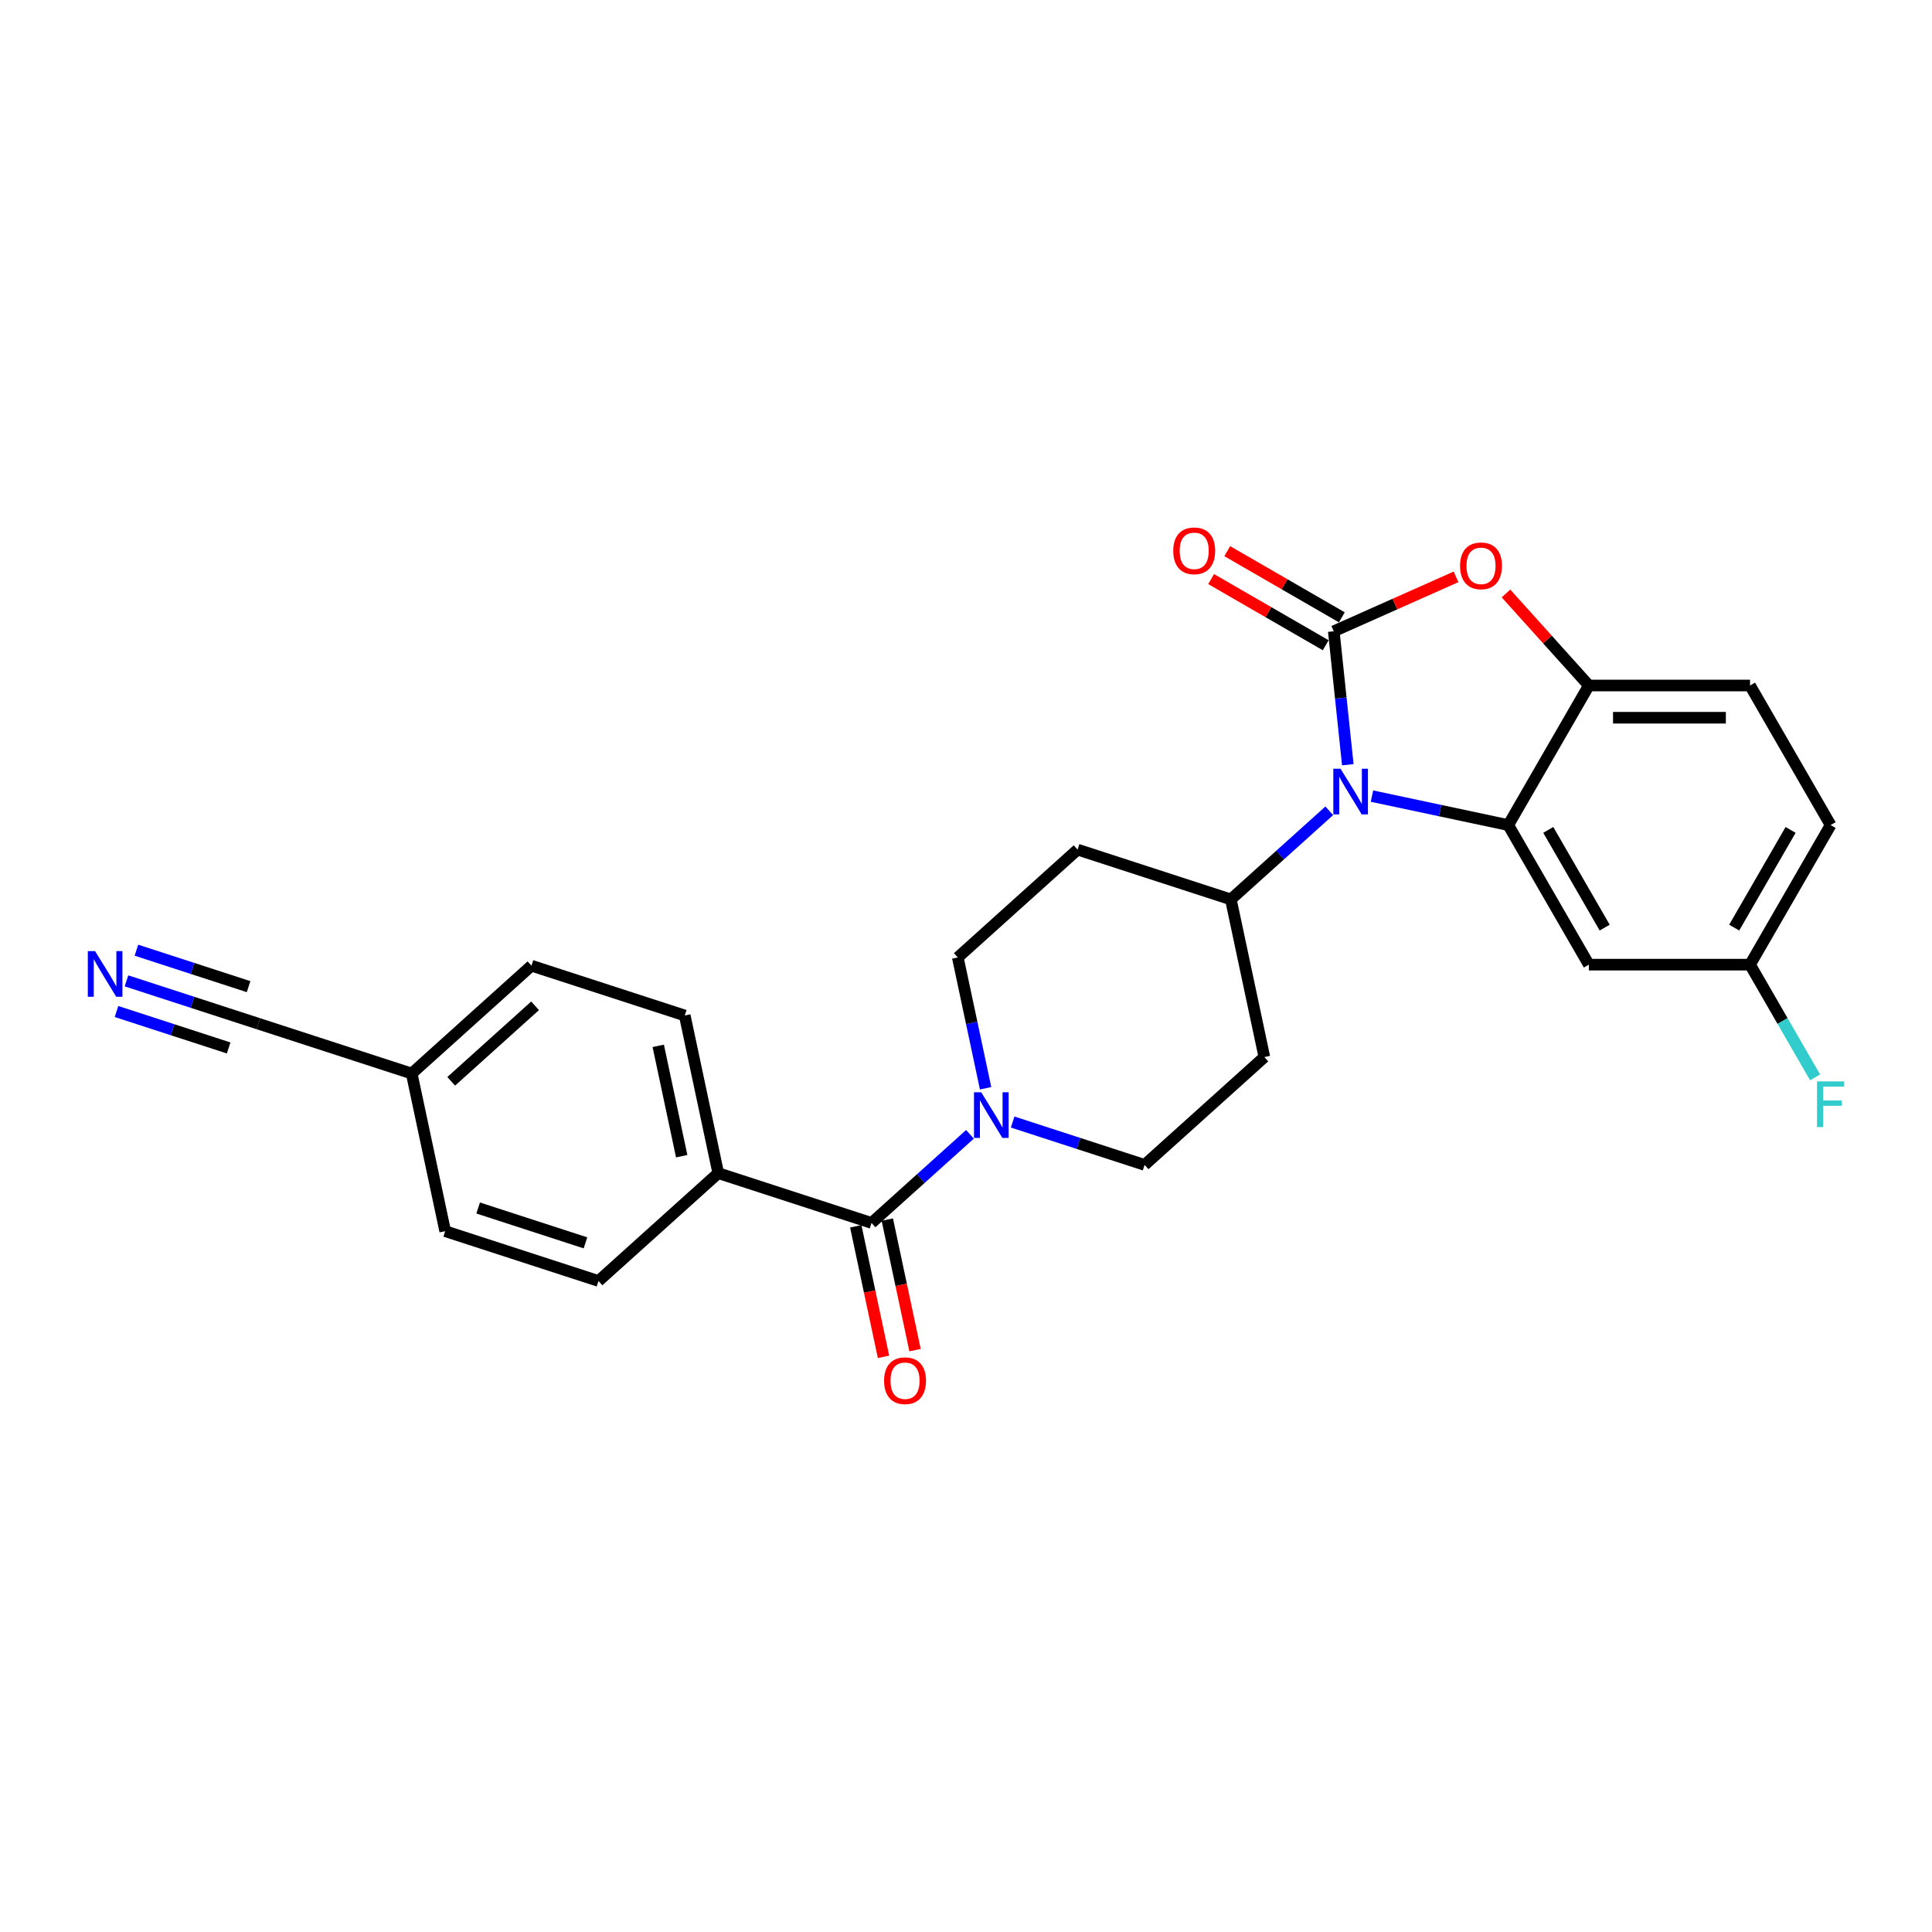 <?xml version='1.0' encoding='iso-8859-1'?>
<svg version='1.1' baseProfile='full'
              xmlns='http://www.w3.org/2000/svg'
                      xmlns:rdkit='http://www.rdkit.org/xml'
                      xmlns:xlink='http://www.w3.org/1999/xlink'
                  xml:space='preserve'
width='1000px' height='1000px' viewBox='0 0 1000 1000'>
<!-- END OF HEADER -->
<rect style='opacity:1.0;fill:#FFFFFF;stroke:none' width='1000' height='1000' x='0' y='0'> </rect>
<path class='bond-0' d='M 524.144,580.763 L 558.291,591.858' style='fill:none;fill-rule:evenodd;stroke:#0000FF;stroke-width:6px;stroke-linecap:butt;stroke-linejoin:miter;stroke-opacity:1' />
<path class='bond-0' d='M 558.291,591.858 L 592.437,602.953' style='fill:none;fill-rule:evenodd;stroke:#000000;stroke-width:6px;stroke-linecap:butt;stroke-linejoin:miter;stroke-opacity:1' />
<path class='bond-1' d='M 502.054,587.119 L 476.58,610.057' style='fill:none;fill-rule:evenodd;stroke:#0000FF;stroke-width:6px;stroke-linecap:butt;stroke-linejoin:miter;stroke-opacity:1' />
<path class='bond-1' d='M 476.58,610.057 L 451.105,632.994' style='fill:none;fill-rule:evenodd;stroke:#000000;stroke-width:6px;stroke-linecap:butt;stroke-linejoin:miter;stroke-opacity:1' />
<path class='bond-2' d='M 510.145,563.276 L 502.95,529.426' style='fill:none;fill-rule:evenodd;stroke:#0000FF;stroke-width:6px;stroke-linecap:butt;stroke-linejoin:miter;stroke-opacity:1' />
<path class='bond-2' d='M 502.95,529.426 L 495.755,495.576' style='fill:none;fill-rule:evenodd;stroke:#000000;stroke-width:6px;stroke-linecap:butt;stroke-linejoin:miter;stroke-opacity:1' />
<path class='bond-3' d='M 442.945,634.728 L 450.126,668.512' style='fill:none;fill-rule:evenodd;stroke:#000000;stroke-width:6px;stroke-linecap:butt;stroke-linejoin:miter;stroke-opacity:1' />
<path class='bond-3' d='M 450.126,668.512 L 457.307,702.295' style='fill:none;fill-rule:evenodd;stroke:#FF0000;stroke-width:6px;stroke-linecap:butt;stroke-linejoin:miter;stroke-opacity:1' />
<path class='bond-3' d='M 459.265,631.26 L 466.446,665.043' style='fill:none;fill-rule:evenodd;stroke:#000000;stroke-width:6px;stroke-linecap:butt;stroke-linejoin:miter;stroke-opacity:1' />
<path class='bond-3' d='M 466.446,665.043 L 473.627,698.826' style='fill:none;fill-rule:evenodd;stroke:#FF0000;stroke-width:6px;stroke-linecap:butt;stroke-linejoin:miter;stroke-opacity:1' />
<path class='bond-4' d='M 451.105,632.994 L 371.767,607.215' style='fill:none;fill-rule:evenodd;stroke:#000000;stroke-width:6px;stroke-linecap:butt;stroke-linejoin:miter;stroke-opacity:1' />
<path class='bond-5' d='M 947.521,427.06 L 905.811,499.305' style='fill:none;fill-rule:evenodd;stroke:#000000;stroke-width:6px;stroke-linecap:butt;stroke-linejoin:miter;stroke-opacity:1' />
<path class='bond-5' d='M 926.816,429.554 L 897.618,480.126' style='fill:none;fill-rule:evenodd;stroke:#000000;stroke-width:6px;stroke-linecap:butt;stroke-linejoin:miter;stroke-opacity:1' />
<path class='bond-6' d='M 947.521,427.06 L 905.811,354.815' style='fill:none;fill-rule:evenodd;stroke:#000000;stroke-width:6px;stroke-linecap:butt;stroke-linejoin:miter;stroke-opacity:1' />
<path class='bond-7' d='M 905.811,499.305 L 822.39,499.305' style='fill:none;fill-rule:evenodd;stroke:#000000;stroke-width:6px;stroke-linecap:butt;stroke-linejoin:miter;stroke-opacity:1' />
<path class='bond-8' d='M 905.811,499.305 L 922.654,528.478' style='fill:none;fill-rule:evenodd;stroke:#000000;stroke-width:6px;stroke-linecap:butt;stroke-linejoin:miter;stroke-opacity:1' />
<path class='bond-8' d='M 922.654,528.478 L 939.497,557.651' style='fill:none;fill-rule:evenodd;stroke:#33CCCC;stroke-width:6px;stroke-linecap:butt;stroke-linejoin:miter;stroke-opacity:1' />
<path class='bond-9' d='M 822.39,499.305 L 780.679,427.06' style='fill:none;fill-rule:evenodd;stroke:#000000;stroke-width:6px;stroke-linecap:butt;stroke-linejoin:miter;stroke-opacity:1' />
<path class='bond-9' d='M 830.582,480.126 L 801.385,429.554' style='fill:none;fill-rule:evenodd;stroke:#000000;stroke-width:6px;stroke-linecap:butt;stroke-linejoin:miter;stroke-opacity:1' />
<path class='bond-10' d='M 780.679,427.06 L 822.39,354.815' style='fill:none;fill-rule:evenodd;stroke:#000000;stroke-width:6px;stroke-linecap:butt;stroke-linejoin:miter;stroke-opacity:1' />
<path class='bond-11' d='M 780.679,427.06 L 745.403,419.561' style='fill:none;fill-rule:evenodd;stroke:#000000;stroke-width:6px;stroke-linecap:butt;stroke-linejoin:miter;stroke-opacity:1' />
<path class='bond-11' d='M 745.403,419.561 L 710.126,412.063' style='fill:none;fill-rule:evenodd;stroke:#0000FF;stroke-width:6px;stroke-linecap:butt;stroke-linejoin:miter;stroke-opacity:1' />
<path class='bond-12' d='M 822.39,354.815 L 905.811,354.815' style='fill:none;fill-rule:evenodd;stroke:#000000;stroke-width:6px;stroke-linecap:butt;stroke-linejoin:miter;stroke-opacity:1' />
<path class='bond-12' d='M 834.903,371.499 L 893.298,371.499' style='fill:none;fill-rule:evenodd;stroke:#000000;stroke-width:6px;stroke-linecap:butt;stroke-linejoin:miter;stroke-opacity:1' />
<path class='bond-13' d='M 822.39,354.815 L 800.945,330.998' style='fill:none;fill-rule:evenodd;stroke:#000000;stroke-width:6px;stroke-linecap:butt;stroke-linejoin:miter;stroke-opacity:1' />
<path class='bond-13' d='M 800.945,330.998 L 779.5,307.181' style='fill:none;fill-rule:evenodd;stroke:#FF0000;stroke-width:6px;stroke-linecap:butt;stroke-linejoin:miter;stroke-opacity:1' />
<path class='bond-14' d='M 697.62,395.818 L 693.991,361.284' style='fill:none;fill-rule:evenodd;stroke:#0000FF;stroke-width:6px;stroke-linecap:butt;stroke-linejoin:miter;stroke-opacity:1' />
<path class='bond-14' d='M 693.991,361.284 L 690.361,326.751' style='fill:none;fill-rule:evenodd;stroke:#000000;stroke-width:6px;stroke-linecap:butt;stroke-linejoin:miter;stroke-opacity:1' />
<path class='bond-15' d='M 688.036,419.66 L 662.561,442.598' style='fill:none;fill-rule:evenodd;stroke:#0000FF;stroke-width:6px;stroke-linecap:butt;stroke-linejoin:miter;stroke-opacity:1' />
<path class='bond-15' d='M 662.561,442.598 L 637.087,465.535' style='fill:none;fill-rule:evenodd;stroke:#000000;stroke-width:6px;stroke-linecap:butt;stroke-linejoin:miter;stroke-opacity:1' />
<path class='bond-16' d='M 690.361,326.751 L 722,312.665' style='fill:none;fill-rule:evenodd;stroke:#000000;stroke-width:6px;stroke-linecap:butt;stroke-linejoin:miter;stroke-opacity:1' />
<path class='bond-16' d='M 722,312.665 L 753.64,298.578' style='fill:none;fill-rule:evenodd;stroke:#FF0000;stroke-width:6px;stroke-linecap:butt;stroke-linejoin:miter;stroke-opacity:1' />
<path class='bond-17' d='M 694.532,319.527 L 664.875,302.404' style='fill:none;fill-rule:evenodd;stroke:#000000;stroke-width:6px;stroke-linecap:butt;stroke-linejoin:miter;stroke-opacity:1' />
<path class='bond-17' d='M 664.875,302.404 L 635.218,285.282' style='fill:none;fill-rule:evenodd;stroke:#FF0000;stroke-width:6px;stroke-linecap:butt;stroke-linejoin:miter;stroke-opacity:1' />
<path class='bond-17' d='M 686.19,333.976 L 656.533,316.853' style='fill:none;fill-rule:evenodd;stroke:#000000;stroke-width:6px;stroke-linecap:butt;stroke-linejoin:miter;stroke-opacity:1' />
<path class='bond-17' d='M 656.533,316.853 L 626.875,299.731' style='fill:none;fill-rule:evenodd;stroke:#FF0000;stroke-width:6px;stroke-linecap:butt;stroke-linejoin:miter;stroke-opacity:1' />
<path class='bond-18' d='M 637.087,465.535 L 557.749,439.757' style='fill:none;fill-rule:evenodd;stroke:#000000;stroke-width:6px;stroke-linecap:butt;stroke-linejoin:miter;stroke-opacity:1' />
<path class='bond-19' d='M 637.087,465.535 L 654.431,547.133' style='fill:none;fill-rule:evenodd;stroke:#000000;stroke-width:6px;stroke-linecap:butt;stroke-linejoin:miter;stroke-opacity:1' />
<path class='bond-20' d='M 557.749,439.757 L 495.755,495.576' style='fill:none;fill-rule:evenodd;stroke:#000000;stroke-width:6px;stroke-linecap:butt;stroke-linejoin:miter;stroke-opacity:1' />
<path class='bond-21' d='M 592.437,602.953 L 654.431,547.133' style='fill:none;fill-rule:evenodd;stroke:#000000;stroke-width:6px;stroke-linecap:butt;stroke-linejoin:miter;stroke-opacity:1' />
<path class='bond-22' d='M 371.767,607.215 L 354.423,525.617' style='fill:none;fill-rule:evenodd;stroke:#000000;stroke-width:6px;stroke-linecap:butt;stroke-linejoin:miter;stroke-opacity:1' />
<path class='bond-22' d='M 352.846,598.445 L 340.705,541.326' style='fill:none;fill-rule:evenodd;stroke:#000000;stroke-width:6px;stroke-linecap:butt;stroke-linejoin:miter;stroke-opacity:1' />
<path class='bond-23' d='M 371.767,607.215 L 309.773,663.035' style='fill:none;fill-rule:evenodd;stroke:#000000;stroke-width:6px;stroke-linecap:butt;stroke-linejoin:miter;stroke-opacity:1' />
<path class='bond-24' d='M 354.423,525.617 L 275.084,499.839' style='fill:none;fill-rule:evenodd;stroke:#000000;stroke-width:6px;stroke-linecap:butt;stroke-linejoin:miter;stroke-opacity:1' />
<path class='bond-25' d='M 309.773,663.035 L 230.435,637.257' style='fill:none;fill-rule:evenodd;stroke:#000000;stroke-width:6px;stroke-linecap:butt;stroke-linejoin:miter;stroke-opacity:1' />
<path class='bond-25' d='M 303.028,643.301 L 247.491,625.256' style='fill:none;fill-rule:evenodd;stroke:#000000;stroke-width:6px;stroke-linecap:butt;stroke-linejoin:miter;stroke-opacity:1' />
<path class='bond-26' d='M 275.084,499.839 L 213.09,555.658' style='fill:none;fill-rule:evenodd;stroke:#000000;stroke-width:6px;stroke-linecap:butt;stroke-linejoin:miter;stroke-opacity:1' />
<path class='bond-26' d='M 276.949,520.61 L 233.553,559.684' style='fill:none;fill-rule:evenodd;stroke:#000000;stroke-width:6px;stroke-linecap:butt;stroke-linejoin:miter;stroke-opacity:1' />
<path class='bond-27' d='M 230.435,637.257 L 213.09,555.658' style='fill:none;fill-rule:evenodd;stroke:#000000;stroke-width:6px;stroke-linecap:butt;stroke-linejoin:miter;stroke-opacity:1' />
<path class='bond-28' d='M 213.09,555.658 L 133.752,529.88' style='fill:none;fill-rule:evenodd;stroke:#000000;stroke-width:6px;stroke-linecap:butt;stroke-linejoin:miter;stroke-opacity:1' />
<path class='bond-29' d='M 133.752,529.88 L 99.606,518.785' style='fill:none;fill-rule:evenodd;stroke:#000000;stroke-width:6px;stroke-linecap:butt;stroke-linejoin:miter;stroke-opacity:1' />
<path class='bond-29' d='M 99.606,518.785 L 65.459,507.69' style='fill:none;fill-rule:evenodd;stroke:#0000FF;stroke-width:6px;stroke-linecap:butt;stroke-linejoin:miter;stroke-opacity:1' />
<path class='bond-29' d='M 128.664,510.684 L 99.639,501.253' style='fill:none;fill-rule:evenodd;stroke:#000000;stroke-width:6px;stroke-linecap:butt;stroke-linejoin:miter;stroke-opacity:1' />
<path class='bond-29' d='M 99.639,501.253 L 70.615,491.822' style='fill:none;fill-rule:evenodd;stroke:#0000FF;stroke-width:6px;stroke-linecap:butt;stroke-linejoin:miter;stroke-opacity:1' />
<path class='bond-29' d='M 118.352,542.419 L 89.328,532.988' style='fill:none;fill-rule:evenodd;stroke:#000000;stroke-width:6px;stroke-linecap:butt;stroke-linejoin:miter;stroke-opacity:1' />
<path class='bond-29' d='M 89.328,532.988 L 60.303,523.558' style='fill:none;fill-rule:evenodd;stroke:#0000FF;stroke-width:6px;stroke-linecap:butt;stroke-linejoin:miter;stroke-opacity:1' />
<path  class='atom-0' d='M 507.877 565.362
L 515.618 577.875
Q 516.386 579.11, 517.62 581.345
Q 518.855 583.581, 518.922 583.715
L 518.922 565.362
L 522.058 565.362
L 522.058 588.987
L 518.822 588.987
L 510.513 575.306
Q 509.545 573.704, 508.511 571.869
Q 507.51 570.034, 507.209 569.466
L 507.209 588.987
L 504.14 588.987
L 504.14 565.362
L 507.877 565.362
' fill='#0000FF'/>
<path  class='atom-2' d='M 457.605 714.659
Q 457.605 708.986, 460.407 705.816
Q 463.21 702.646, 468.449 702.646
Q 473.688 702.646, 476.491 705.816
Q 479.294 708.986, 479.294 714.659
Q 479.294 720.398, 476.458 723.668
Q 473.621 726.905, 468.449 726.905
Q 463.244 726.905, 460.407 723.668
Q 457.605 720.432, 457.605 714.659
M 468.449 724.236
Q 472.053 724.236, 473.988 721.833
Q 475.957 719.397, 475.957 714.659
Q 475.957 710.021, 473.988 707.685
Q 472.053 705.316, 468.449 705.316
Q 464.845 705.316, 462.877 707.652
Q 460.941 709.987, 460.941 714.659
Q 460.941 719.431, 462.877 721.833
Q 464.845 724.236, 468.449 724.236
' fill='#FF0000'/>
<path  class='atom-9' d='M 693.859 397.903
L 701.6 410.416
Q 702.368 411.651, 703.602 413.887
Q 704.837 416.122, 704.904 416.256
L 704.904 397.903
L 708.04 397.903
L 708.04 421.528
L 704.804 421.528
L 696.495 407.847
Q 695.527 406.245, 694.493 404.41
Q 693.492 402.575, 693.191 402.007
L 693.191 421.528
L 690.122 421.528
L 690.122 397.903
L 693.859 397.903
' fill='#0000FF'/>
<path  class='atom-11' d='M 755.725 292.888
Q 755.725 287.215, 758.528 284.045
Q 761.331 280.875, 766.57 280.875
Q 771.809 280.875, 774.612 284.045
Q 777.415 287.215, 777.415 292.888
Q 777.415 298.627, 774.578 301.897
Q 771.742 305.134, 766.57 305.134
Q 761.365 305.134, 758.528 301.897
Q 755.725 298.66, 755.725 292.888
M 766.57 302.464
Q 770.174 302.464, 772.109 300.062
Q 774.078 297.626, 774.078 292.888
Q 774.078 288.249, 772.109 285.914
Q 770.174 283.544, 766.57 283.544
Q 762.966 283.544, 760.998 285.88
Q 759.062 288.216, 759.062 292.888
Q 759.062 297.659, 760.998 300.062
Q 762.966 302.464, 766.57 302.464
' fill='#FF0000'/>
<path  class='atom-12' d='M 607.272 285.108
Q 607.272 279.435, 610.074 276.265
Q 612.877 273.095, 618.116 273.095
Q 623.355 273.095, 626.158 276.265
Q 628.961 279.435, 628.961 285.108
Q 628.961 290.847, 626.125 294.117
Q 623.288 297.354, 618.116 297.354
Q 612.911 297.354, 610.074 294.117
Q 607.272 290.88, 607.272 285.108
M 618.116 294.684
Q 621.72 294.684, 623.655 292.282
Q 625.624 289.846, 625.624 285.108
Q 625.624 280.469, 623.655 278.133
Q 621.72 275.764, 618.116 275.764
Q 614.512 275.764, 612.544 278.1
Q 610.608 280.436, 610.608 285.108
Q 610.608 289.879, 612.544 292.282
Q 614.512 294.684, 618.116 294.684
' fill='#FF0000'/>
<path  class='atom-18' d='M 940.497 559.737
L 954.545 559.737
L 954.545 562.44
L 943.667 562.44
L 943.667 569.614
L 953.344 569.614
L 953.344 572.35
L 943.667 572.35
L 943.667 583.362
L 940.497 583.362
L 940.497 559.737
' fill='#33CCCC'/>
<path  class='atom-26' d='M 49.192 492.289
L 56.933 504.802
Q 57.701 506.037, 58.935 508.272
Q 60.17 510.508, 60.237 510.641
L 60.237 492.289
L 63.373 492.289
L 63.373 515.914
L 60.137 515.914
L 51.828 502.233
Q 50.86 500.631, 49.826 498.796
Q 48.825 496.96, 48.524 496.393
L 48.524 515.914
L 45.455 515.914
L 45.455 492.289
L 49.192 492.289
' fill='#0000FF'/>
</svg>
